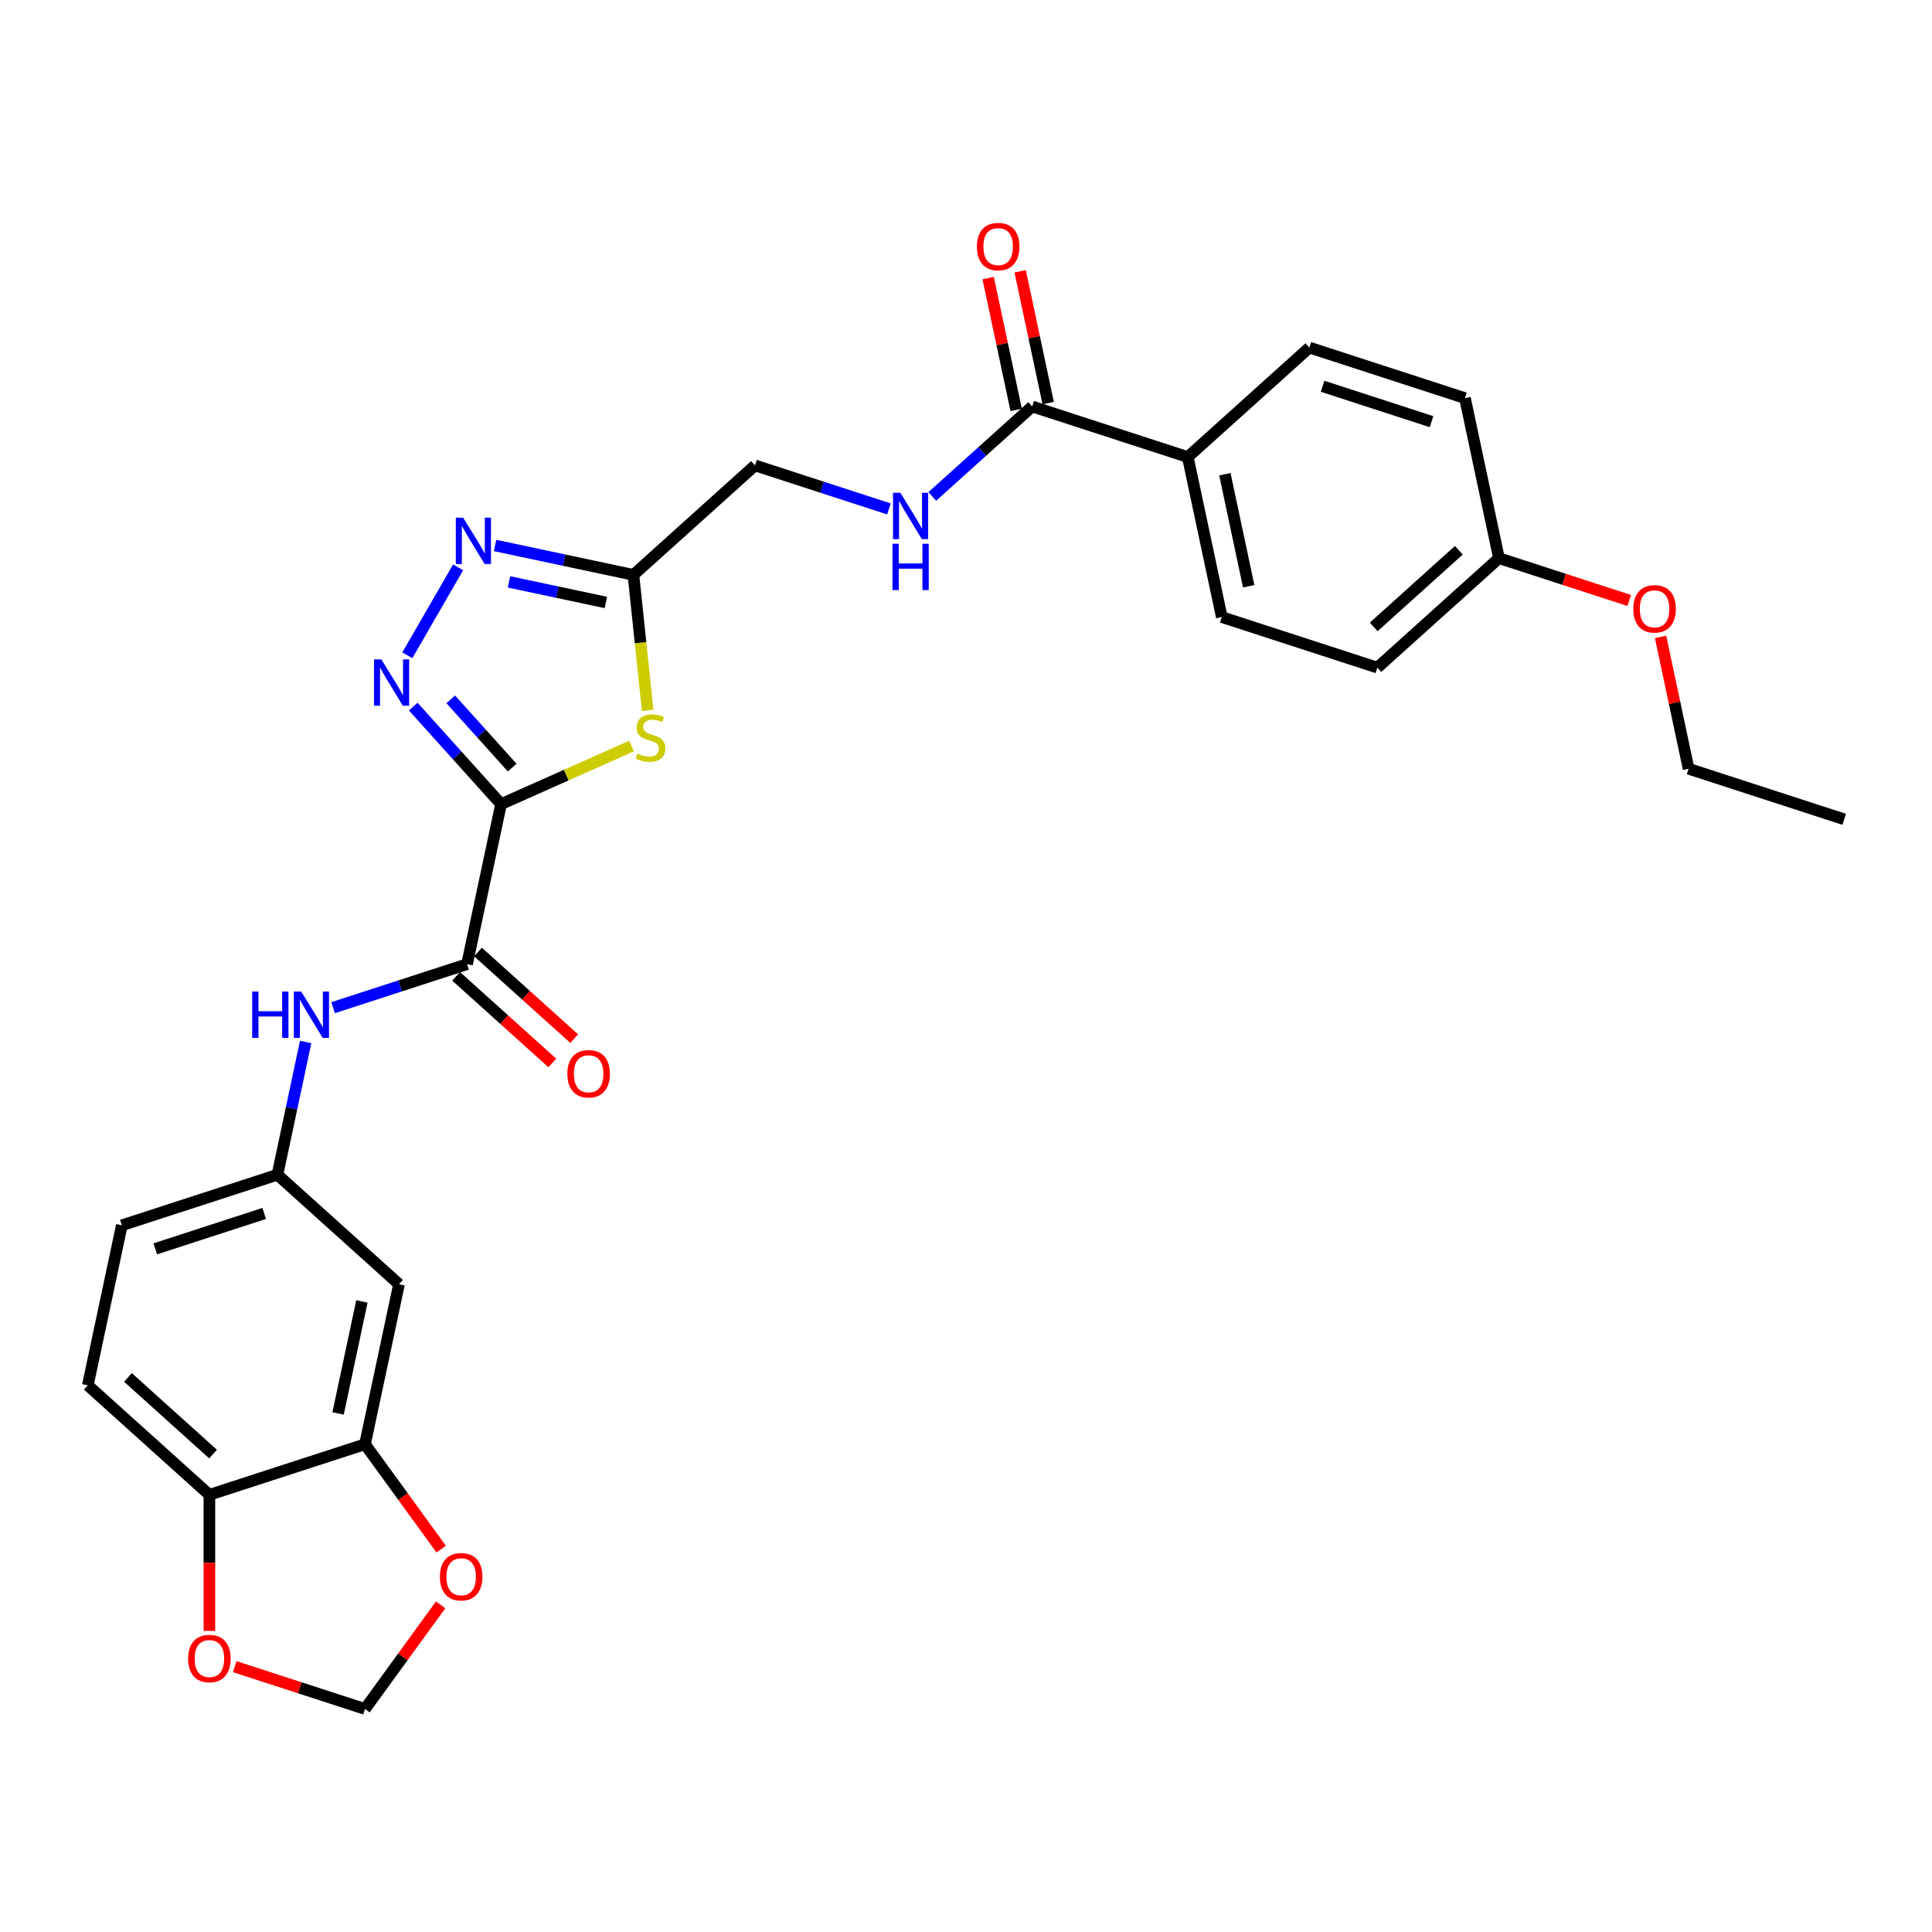 <?xml version='1.0' encoding='iso-8859-1'?>
<svg version='1.1' baseProfile='full'
              xmlns='http://www.w3.org/2000/svg'
                      xmlns:rdkit='http://www.rdkit.org/xml'
                      xmlns:xlink='http://www.w3.org/1999/xlink'
                  xml:space='preserve'
width='1000px' height='1000px' viewBox='0 0 1000 1000'>
<!-- END OF HEADER -->
<rect style='opacity:1.0;fill:#FFFFFF;stroke:none' width='1000' height='1000' x='0' y='0'> </rect>
<path class='bond-0' d='M 259.347,416.217 L 236.622,390.978' style='fill:none;fill-rule:evenodd;stroke:#000000;stroke-width:6px;stroke-linecap:butt;stroke-linejoin:miter;stroke-opacity:1' />
<path class='bond-0' d='M 236.622,390.978 L 213.896,365.739' style='fill:none;fill-rule:evenodd;stroke:#0000FF;stroke-width:6px;stroke-linecap:butt;stroke-linejoin:miter;stroke-opacity:1' />
<path class='bond-0' d='M 265.116,397.313 L 249.208,379.645' style='fill:none;fill-rule:evenodd;stroke:#000000;stroke-width:6px;stroke-linecap:butt;stroke-linejoin:miter;stroke-opacity:1' />
<path class='bond-0' d='M 249.208,379.645 L 233.3,361.978' style='fill:none;fill-rule:evenodd;stroke:#0000FF;stroke-width:6px;stroke-linecap:butt;stroke-linejoin:miter;stroke-opacity:1' />
<path class='bond-1' d='M 259.347,416.217 L 293.124,401.179' style='fill:none;fill-rule:evenodd;stroke:#000000;stroke-width:6px;stroke-linecap:butt;stroke-linejoin:miter;stroke-opacity:1' />
<path class='bond-1' d='M 293.124,401.179 L 326.902,386.14' style='fill:none;fill-rule:evenodd;stroke:#CCCC00;stroke-width:6px;stroke-linecap:butt;stroke-linejoin:miter;stroke-opacity:1' />
<path class='bond-3' d='M 259.347,416.217 L 241.741,499.048' style='fill:none;fill-rule:evenodd;stroke:#000000;stroke-width:6px;stroke-linecap:butt;stroke-linejoin:miter;stroke-opacity:1' />
<path class='bond-2' d='M 210.83,339.179 L 237.115,293.651' style='fill:none;fill-rule:evenodd;stroke:#0000FF;stroke-width:6px;stroke-linecap:butt;stroke-linejoin:miter;stroke-opacity:1' />
<path class='bond-4' d='M 335.229,367.7 L 331.542,332.628' style='fill:none;fill-rule:evenodd;stroke:#CCCC00;stroke-width:6px;stroke-linecap:butt;stroke-linejoin:miter;stroke-opacity:1' />
<path class='bond-4' d='M 331.542,332.628 L 327.856,297.556' style='fill:none;fill-rule:evenodd;stroke:#000000;stroke-width:6px;stroke-linecap:butt;stroke-linejoin:miter;stroke-opacity:1' />
<path class='bond-29' d='M 256.237,282.333 L 292.047,289.945' style='fill:none;fill-rule:evenodd;stroke:#0000FF;stroke-width:6px;stroke-linecap:butt;stroke-linejoin:miter;stroke-opacity:1' />
<path class='bond-29' d='M 292.047,289.945 L 327.856,297.556' style='fill:none;fill-rule:evenodd;stroke:#000000;stroke-width:6px;stroke-linecap:butt;stroke-linejoin:miter;stroke-opacity:1' />
<path class='bond-29' d='M 263.459,301.183 L 288.525,306.511' style='fill:none;fill-rule:evenodd;stroke:#0000FF;stroke-width:6px;stroke-linecap:butt;stroke-linejoin:miter;stroke-opacity:1' />
<path class='bond-29' d='M 288.525,306.511 L 313.592,311.839' style='fill:none;fill-rule:evenodd;stroke:#000000;stroke-width:6px;stroke-linecap:butt;stroke-linejoin:miter;stroke-opacity:1' />
<path class='bond-6' d='M 241.741,499.048 L 207.078,510.311' style='fill:none;fill-rule:evenodd;stroke:#000000;stroke-width:6px;stroke-linecap:butt;stroke-linejoin:miter;stroke-opacity:1' />
<path class='bond-6' d='M 207.078,510.311 L 172.416,521.573' style='fill:none;fill-rule:evenodd;stroke:#0000FF;stroke-width:6px;stroke-linecap:butt;stroke-linejoin:miter;stroke-opacity:1' />
<path class='bond-16' d='M 236.075,505.341 L 260.977,527.764' style='fill:none;fill-rule:evenodd;stroke:#000000;stroke-width:6px;stroke-linecap:butt;stroke-linejoin:miter;stroke-opacity:1' />
<path class='bond-16' d='M 260.977,527.764 L 285.88,550.186' style='fill:none;fill-rule:evenodd;stroke:#FF0000;stroke-width:6px;stroke-linecap:butt;stroke-linejoin:miter;stroke-opacity:1' />
<path class='bond-16' d='M 247.407,492.755 L 272.31,515.177' style='fill:none;fill-rule:evenodd;stroke:#000000;stroke-width:6px;stroke-linecap:butt;stroke-linejoin:miter;stroke-opacity:1' />
<path class='bond-16' d='M 272.31,515.177 L 297.212,537.6' style='fill:none;fill-rule:evenodd;stroke:#FF0000;stroke-width:6px;stroke-linecap:butt;stroke-linejoin:miter;stroke-opacity:1' />
<path class='bond-18' d='M 327.856,297.556 L 390.787,240.893' style='fill:none;fill-rule:evenodd;stroke:#000000;stroke-width:6px;stroke-linecap:butt;stroke-linejoin:miter;stroke-opacity:1' />
<path class='bond-5' d='M 534.254,210.398 L 508.395,233.682' style='fill:none;fill-rule:evenodd;stroke:#000000;stroke-width:6px;stroke-linecap:butt;stroke-linejoin:miter;stroke-opacity:1' />
<path class='bond-5' d='M 508.395,233.682 L 482.536,256.966' style='fill:none;fill-rule:evenodd;stroke:#0000FF;stroke-width:6px;stroke-linecap:butt;stroke-linejoin:miter;stroke-opacity:1' />
<path class='bond-13' d='M 534.254,210.398 L 614.791,236.566' style='fill:none;fill-rule:evenodd;stroke:#000000;stroke-width:6px;stroke-linecap:butt;stroke-linejoin:miter;stroke-opacity:1' />
<path class='bond-17' d='M 542.538,208.638 L 535.288,174.53' style='fill:none;fill-rule:evenodd;stroke:#000000;stroke-width:6px;stroke-linecap:butt;stroke-linejoin:miter;stroke-opacity:1' />
<path class='bond-17' d='M 535.288,174.53 L 528.038,140.423' style='fill:none;fill-rule:evenodd;stroke:#FF0000;stroke-width:6px;stroke-linecap:butt;stroke-linejoin:miter;stroke-opacity:1' />
<path class='bond-17' d='M 525.971,212.159 L 518.722,178.052' style='fill:none;fill-rule:evenodd;stroke:#000000;stroke-width:6px;stroke-linecap:butt;stroke-linejoin:miter;stroke-opacity:1' />
<path class='bond-17' d='M 518.722,178.052 L 511.472,143.944' style='fill:none;fill-rule:evenodd;stroke:#FF0000;stroke-width:6px;stroke-linecap:butt;stroke-linejoin:miter;stroke-opacity:1' />
<path class='bond-12' d='M 158.205,539.324 L 150.902,573.686' style='fill:none;fill-rule:evenodd;stroke:#0000FF;stroke-width:6px;stroke-linecap:butt;stroke-linejoin:miter;stroke-opacity:1' />
<path class='bond-12' d='M 150.902,573.686 L 143.598,608.047' style='fill:none;fill-rule:evenodd;stroke:#000000;stroke-width:6px;stroke-linecap:butt;stroke-linejoin:miter;stroke-opacity:1' />
<path class='bond-7' d='M 188.922,747.541 L 206.528,664.71' style='fill:none;fill-rule:evenodd;stroke:#000000;stroke-width:6px;stroke-linecap:butt;stroke-linejoin:miter;stroke-opacity:1' />
<path class='bond-7' d='M 174.997,731.596 L 187.321,673.614' style='fill:none;fill-rule:evenodd;stroke:#000000;stroke-width:6px;stroke-linecap:butt;stroke-linejoin:miter;stroke-opacity:1' />
<path class='bond-11' d='M 188.922,747.541 L 208.635,774.674' style='fill:none;fill-rule:evenodd;stroke:#000000;stroke-width:6px;stroke-linecap:butt;stroke-linejoin:miter;stroke-opacity:1' />
<path class='bond-11' d='M 208.635,774.674 L 228.348,801.807' style='fill:none;fill-rule:evenodd;stroke:#FF0000;stroke-width:6px;stroke-linecap:butt;stroke-linejoin:miter;stroke-opacity:1' />
<path class='bond-30' d='M 188.922,747.541 L 108.385,773.709' style='fill:none;fill-rule:evenodd;stroke:#000000;stroke-width:6px;stroke-linecap:butt;stroke-linejoin:miter;stroke-opacity:1' />
<path class='bond-8' d='M 460.112,263.418 L 425.449,252.156' style='fill:none;fill-rule:evenodd;stroke:#0000FF;stroke-width:6px;stroke-linecap:butt;stroke-linejoin:miter;stroke-opacity:1' />
<path class='bond-8' d='M 425.449,252.156 L 390.787,240.893' style='fill:none;fill-rule:evenodd;stroke:#000000;stroke-width:6px;stroke-linecap:butt;stroke-linejoin:miter;stroke-opacity:1' />
<path class='bond-9' d='M 206.528,664.71 L 143.598,608.047' style='fill:none;fill-rule:evenodd;stroke:#000000;stroke-width:6px;stroke-linecap:butt;stroke-linejoin:miter;stroke-opacity:1' />
<path class='bond-10' d='M 108.385,773.709 L 45.455,717.046' style='fill:none;fill-rule:evenodd;stroke:#000000;stroke-width:6px;stroke-linecap:butt;stroke-linejoin:miter;stroke-opacity:1' />
<path class='bond-10' d='M 110.278,752.624 L 66.227,712.96' style='fill:none;fill-rule:evenodd;stroke:#000000;stroke-width:6px;stroke-linecap:butt;stroke-linejoin:miter;stroke-opacity:1' />
<path class='bond-14' d='M 108.385,773.709 L 108.385,808.929' style='fill:none;fill-rule:evenodd;stroke:#000000;stroke-width:6px;stroke-linecap:butt;stroke-linejoin:miter;stroke-opacity:1' />
<path class='bond-14' d='M 108.385,808.929 L 108.385,844.148' style='fill:none;fill-rule:evenodd;stroke:#FF0000;stroke-width:6px;stroke-linecap:butt;stroke-linejoin:miter;stroke-opacity:1' />
<path class='bond-15' d='M 228.078,830.666 L 208.5,857.613' style='fill:none;fill-rule:evenodd;stroke:#FF0000;stroke-width:6px;stroke-linecap:butt;stroke-linejoin:miter;stroke-opacity:1' />
<path class='bond-15' d='M 208.5,857.613 L 188.922,884.559' style='fill:none;fill-rule:evenodd;stroke:#000000;stroke-width:6px;stroke-linecap:butt;stroke-linejoin:miter;stroke-opacity:1' />
<path class='bond-22' d='M 143.598,608.047 L 63.061,634.215' style='fill:none;fill-rule:evenodd;stroke:#000000;stroke-width:6px;stroke-linecap:butt;stroke-linejoin:miter;stroke-opacity:1' />
<path class='bond-22' d='M 136.751,628.08 L 80.375,646.398' style='fill:none;fill-rule:evenodd;stroke:#000000;stroke-width:6px;stroke-linecap:butt;stroke-linejoin:miter;stroke-opacity:1' />
<path class='bond-20' d='M 614.791,236.566 L 632.398,319.398' style='fill:none;fill-rule:evenodd;stroke:#000000;stroke-width:6px;stroke-linecap:butt;stroke-linejoin:miter;stroke-opacity:1' />
<path class='bond-20' d='M 633.999,245.47 L 646.323,303.452' style='fill:none;fill-rule:evenodd;stroke:#000000;stroke-width:6px;stroke-linecap:butt;stroke-linejoin:miter;stroke-opacity:1' />
<path class='bond-21' d='M 614.791,236.566 L 677.722,179.903' style='fill:none;fill-rule:evenodd;stroke:#000000;stroke-width:6px;stroke-linecap:butt;stroke-linejoin:miter;stroke-opacity:1' />
<path class='bond-31' d='M 121.511,862.656 L 155.217,873.607' style='fill:none;fill-rule:evenodd;stroke:#FF0000;stroke-width:6px;stroke-linecap:butt;stroke-linejoin:miter;stroke-opacity:1' />
<path class='bond-31' d='M 155.217,873.607 L 188.922,884.559' style='fill:none;fill-rule:evenodd;stroke:#000000;stroke-width:6px;stroke-linecap:butt;stroke-linejoin:miter;stroke-opacity:1' />
<path class='bond-19' d='M 45.455,717.046 L 63.061,634.215' style='fill:none;fill-rule:evenodd;stroke:#000000;stroke-width:6px;stroke-linecap:butt;stroke-linejoin:miter;stroke-opacity:1' />
<path class='bond-25' d='M 632.398,319.398 L 712.935,345.566' style='fill:none;fill-rule:evenodd;stroke:#000000;stroke-width:6px;stroke-linecap:butt;stroke-linejoin:miter;stroke-opacity:1' />
<path class='bond-24' d='M 677.722,179.903 L 758.259,206.071' style='fill:none;fill-rule:evenodd;stroke:#000000;stroke-width:6px;stroke-linecap:butt;stroke-linejoin:miter;stroke-opacity:1' />
<path class='bond-24' d='M 684.569,199.936 L 740.945,218.254' style='fill:none;fill-rule:evenodd;stroke:#000000;stroke-width:6px;stroke-linecap:butt;stroke-linejoin:miter;stroke-opacity:1' />
<path class='bond-23' d='M 775.865,288.903 L 758.259,206.071' style='fill:none;fill-rule:evenodd;stroke:#000000;stroke-width:6px;stroke-linecap:butt;stroke-linejoin:miter;stroke-opacity:1' />
<path class='bond-26' d='M 775.865,288.903 L 809.571,299.854' style='fill:none;fill-rule:evenodd;stroke:#000000;stroke-width:6px;stroke-linecap:butt;stroke-linejoin:miter;stroke-opacity:1' />
<path class='bond-26' d='M 809.571,299.854 L 843.277,310.806' style='fill:none;fill-rule:evenodd;stroke:#FF0000;stroke-width:6px;stroke-linecap:butt;stroke-linejoin:miter;stroke-opacity:1' />
<path class='bond-32' d='M 775.865,288.903 L 712.935,345.566' style='fill:none;fill-rule:evenodd;stroke:#000000;stroke-width:6px;stroke-linecap:butt;stroke-linejoin:miter;stroke-opacity:1' />
<path class='bond-32' d='M 755.093,284.816 L 711.042,324.48' style='fill:none;fill-rule:evenodd;stroke:#000000;stroke-width:6px;stroke-linecap:butt;stroke-linejoin:miter;stroke-opacity:1' />
<path class='bond-27' d='M 859.509,329.687 L 866.759,363.794' style='fill:none;fill-rule:evenodd;stroke:#FF0000;stroke-width:6px;stroke-linecap:butt;stroke-linejoin:miter;stroke-opacity:1' />
<path class='bond-27' d='M 866.759,363.794 L 874.009,397.902' style='fill:none;fill-rule:evenodd;stroke:#000000;stroke-width:6px;stroke-linecap:butt;stroke-linejoin:miter;stroke-opacity:1' />
<path class='bond-28' d='M 874.009,397.902 L 954.545,424.07' style='fill:none;fill-rule:evenodd;stroke:#000000;stroke-width:6px;stroke-linecap:butt;stroke-linejoin:miter;stroke-opacity:1' />
<path  class='atom-1' d='M 197.383 341.296
L 205.242 353.998
Q 206.021 355.251, 207.274 357.521
Q 208.527 359.79, 208.595 359.926
L 208.595 341.296
L 211.779 341.296
L 211.779 365.277
L 208.493 365.277
L 200.059 351.39
Q 199.077 349.764, 198.027 347.901
Q 197.011 346.038, 196.706 345.462
L 196.706 365.277
L 193.589 365.277
L 193.589 341.296
L 197.383 341.296
' fill='#0000FF'/>
<path  class='atom-2' d='M 329.933 390.005
Q 330.204 390.107, 331.322 390.581
Q 332.44 391.055, 333.659 391.36
Q 334.913 391.631, 336.132 391.631
Q 338.401 391.631, 339.722 390.547
Q 341.043 389.429, 341.043 387.499
Q 341.043 386.178, 340.366 385.365
Q 339.722 384.552, 338.706 384.111
Q 337.69 383.671, 335.996 383.163
Q 333.862 382.519, 332.575 381.91
Q 331.322 381.3, 330.407 380.013
Q 329.527 378.726, 329.527 376.558
Q 329.527 373.543, 331.559 371.68
Q 333.625 369.817, 337.69 369.817
Q 340.468 369.817, 343.618 371.138
L 342.839 373.746
Q 339.96 372.561, 337.792 372.561
Q 335.454 372.561, 334.167 373.543
Q 332.88 374.491, 332.914 376.151
Q 332.914 377.438, 333.558 378.217
Q 334.235 378.997, 335.183 379.437
Q 336.166 379.877, 337.792 380.385
Q 339.96 381.063, 341.247 381.74
Q 342.534 382.418, 343.448 383.806
Q 344.397 385.161, 344.397 387.499
Q 344.397 390.818, 342.161 392.613
Q 339.96 394.375, 336.267 394.375
Q 334.133 394.375, 332.508 393.9
Q 330.916 393.46, 329.019 392.681
L 329.933 390.005
' fill='#CCCC00'/>
<path  class='atom-3' d='M 239.724 267.959
L 247.582 280.661
Q 248.362 281.915, 249.615 284.184
Q 250.868 286.454, 250.936 286.589
L 250.936 267.959
L 254.12 267.959
L 254.12 291.941
L 250.834 291.941
L 242.4 278.053
Q 241.418 276.427, 240.368 274.564
Q 239.351 272.701, 239.047 272.126
L 239.047 291.941
L 235.93 291.941
L 235.93 267.959
L 239.724 267.959
' fill='#0000FF'/>
<path  class='atom-7' d='M 130.532 513.225
L 133.784 513.225
L 133.784 523.421
L 146.046 523.421
L 146.046 513.225
L 149.298 513.225
L 149.298 537.207
L 146.046 537.207
L 146.046 526.131
L 133.784 526.131
L 133.784 537.207
L 130.532 537.207
L 130.532 513.225
' fill='#0000FF'/>
<path  class='atom-7' d='M 155.903 513.225
L 163.761 525.928
Q 164.541 527.181, 165.794 529.45
Q 167.047 531.72, 167.115 531.855
L 167.115 513.225
L 170.299 513.225
L 170.299 537.207
L 167.013 537.207
L 158.579 523.319
Q 157.597 521.694, 156.547 519.831
Q 155.53 517.968, 155.226 517.392
L 155.226 537.207
L 152.109 537.207
L 152.109 513.225
L 155.903 513.225
' fill='#0000FF'/>
<path  class='atom-9' d='M 466.023 255.071
L 473.881 267.773
Q 474.66 269.026, 475.913 271.295
Q 477.167 273.565, 477.235 273.7
L 477.235 255.071
L 480.419 255.071
L 480.419 279.052
L 477.133 279.052
L 468.699 265.165
Q 467.716 263.539, 466.666 261.676
Q 465.65 259.813, 465.345 259.237
L 465.345 279.052
L 462.229 279.052
L 462.229 255.071
L 466.023 255.071
' fill='#0000FF'/>
<path  class='atom-9' d='M 461.941 281.451
L 465.193 281.451
L 465.193 291.646
L 477.455 291.646
L 477.455 281.451
L 480.706 281.451
L 480.706 305.432
L 477.455 305.432
L 477.455 294.356
L 465.193 294.356
L 465.193 305.432
L 461.941 305.432
L 461.941 281.451
' fill='#0000FF'/>
<path  class='atom-12' d='M 227.688 816.118
Q 227.688 810.36, 230.533 807.142
Q 233.379 803.924, 238.697 803.924
Q 244.015 803.924, 246.86 807.142
Q 249.705 810.36, 249.705 816.118
Q 249.705 821.944, 246.826 825.264
Q 243.947 828.549, 238.697 828.549
Q 233.413 828.549, 230.533 825.264
Q 227.688 821.978, 227.688 816.118
M 238.697 825.839
Q 242.355 825.839, 244.32 823.401
Q 246.318 820.928, 246.318 816.118
Q 246.318 811.41, 244.32 809.039
Q 242.355 806.634, 238.697 806.634
Q 235.038 806.634, 233.04 809.005
Q 231.075 811.376, 231.075 816.118
Q 231.075 820.962, 233.04 823.401
Q 235.038 825.839, 238.697 825.839
' fill='#FF0000'/>
<path  class='atom-15' d='M 97.377 858.459
Q 97.377 852.7, 100.222 849.483
Q 103.067 846.265, 108.385 846.265
Q 113.703 846.265, 116.549 849.483
Q 119.394 852.7, 119.394 858.459
Q 119.394 864.285, 116.515 867.604
Q 113.635 870.89, 108.385 870.89
Q 103.101 870.89, 100.222 867.604
Q 97.377 864.319, 97.377 858.459
M 108.385 868.18
Q 112.043 868.18, 114.008 865.741
Q 116.007 863.269, 116.007 858.459
Q 116.007 853.75, 114.008 851.379
Q 112.043 848.974, 108.385 848.974
Q 104.727 848.974, 102.728 851.346
Q 100.764 853.717, 100.764 858.459
Q 100.764 863.303, 102.728 865.741
Q 104.727 868.18, 108.385 868.18
' fill='#FF0000'/>
<path  class='atom-17' d='M 293.663 555.779
Q 293.663 550.021, 296.508 546.803
Q 299.354 543.585, 304.672 543.585
Q 309.99 543.585, 312.835 546.803
Q 315.68 550.021, 315.68 555.779
Q 315.68 561.605, 312.801 564.925
Q 309.922 568.21, 304.672 568.21
Q 299.388 568.21, 296.508 564.925
Q 293.663 561.639, 293.663 555.779
M 304.672 565.5
Q 308.33 565.5, 310.295 563.062
Q 312.293 560.589, 312.293 555.779
Q 312.293 551.071, 310.295 548.7
Q 308.33 546.295, 304.672 546.295
Q 301.013 546.295, 299.015 548.666
Q 297.05 551.037, 297.05 555.779
Q 297.05 560.623, 299.015 563.062
Q 301.013 565.5, 304.672 565.5
' fill='#FF0000'/>
<path  class='atom-18' d='M 505.64 127.635
Q 505.64 121.877, 508.485 118.659
Q 511.33 115.441, 516.648 115.441
Q 521.966 115.441, 524.811 118.659
Q 527.657 121.877, 527.657 127.635
Q 527.657 133.461, 524.778 136.781
Q 521.898 140.066, 516.648 140.066
Q 511.364 140.066, 508.485 136.781
Q 505.64 133.495, 505.64 127.635
M 516.648 137.357
Q 520.306 137.357, 522.271 134.918
Q 524.269 132.445, 524.269 127.635
Q 524.269 122.927, 522.271 120.556
Q 520.306 118.151, 516.648 118.151
Q 512.99 118.151, 510.991 120.522
Q 509.027 122.893, 509.027 127.635
Q 509.027 132.479, 510.991 134.918
Q 512.99 137.357, 516.648 137.357
' fill='#FF0000'/>
<path  class='atom-27' d='M 845.394 315.138
Q 845.394 309.38, 848.239 306.162
Q 851.084 302.944, 856.402 302.944
Q 861.72 302.944, 864.566 306.162
Q 867.411 309.38, 867.411 315.138
Q 867.411 320.964, 864.532 324.284
Q 861.652 327.57, 856.402 327.57
Q 851.118 327.57, 848.239 324.284
Q 845.394 320.998, 845.394 315.138
M 856.402 324.86
Q 860.06 324.86, 862.025 322.421
Q 864.024 319.948, 864.024 315.138
Q 864.024 310.43, 862.025 308.059
Q 860.06 305.654, 856.402 305.654
Q 852.744 305.654, 850.745 308.025
Q 848.781 310.396, 848.781 315.138
Q 848.781 319.982, 850.745 322.421
Q 852.744 324.86, 856.402 324.86
' fill='#FF0000'/>
</svg>
